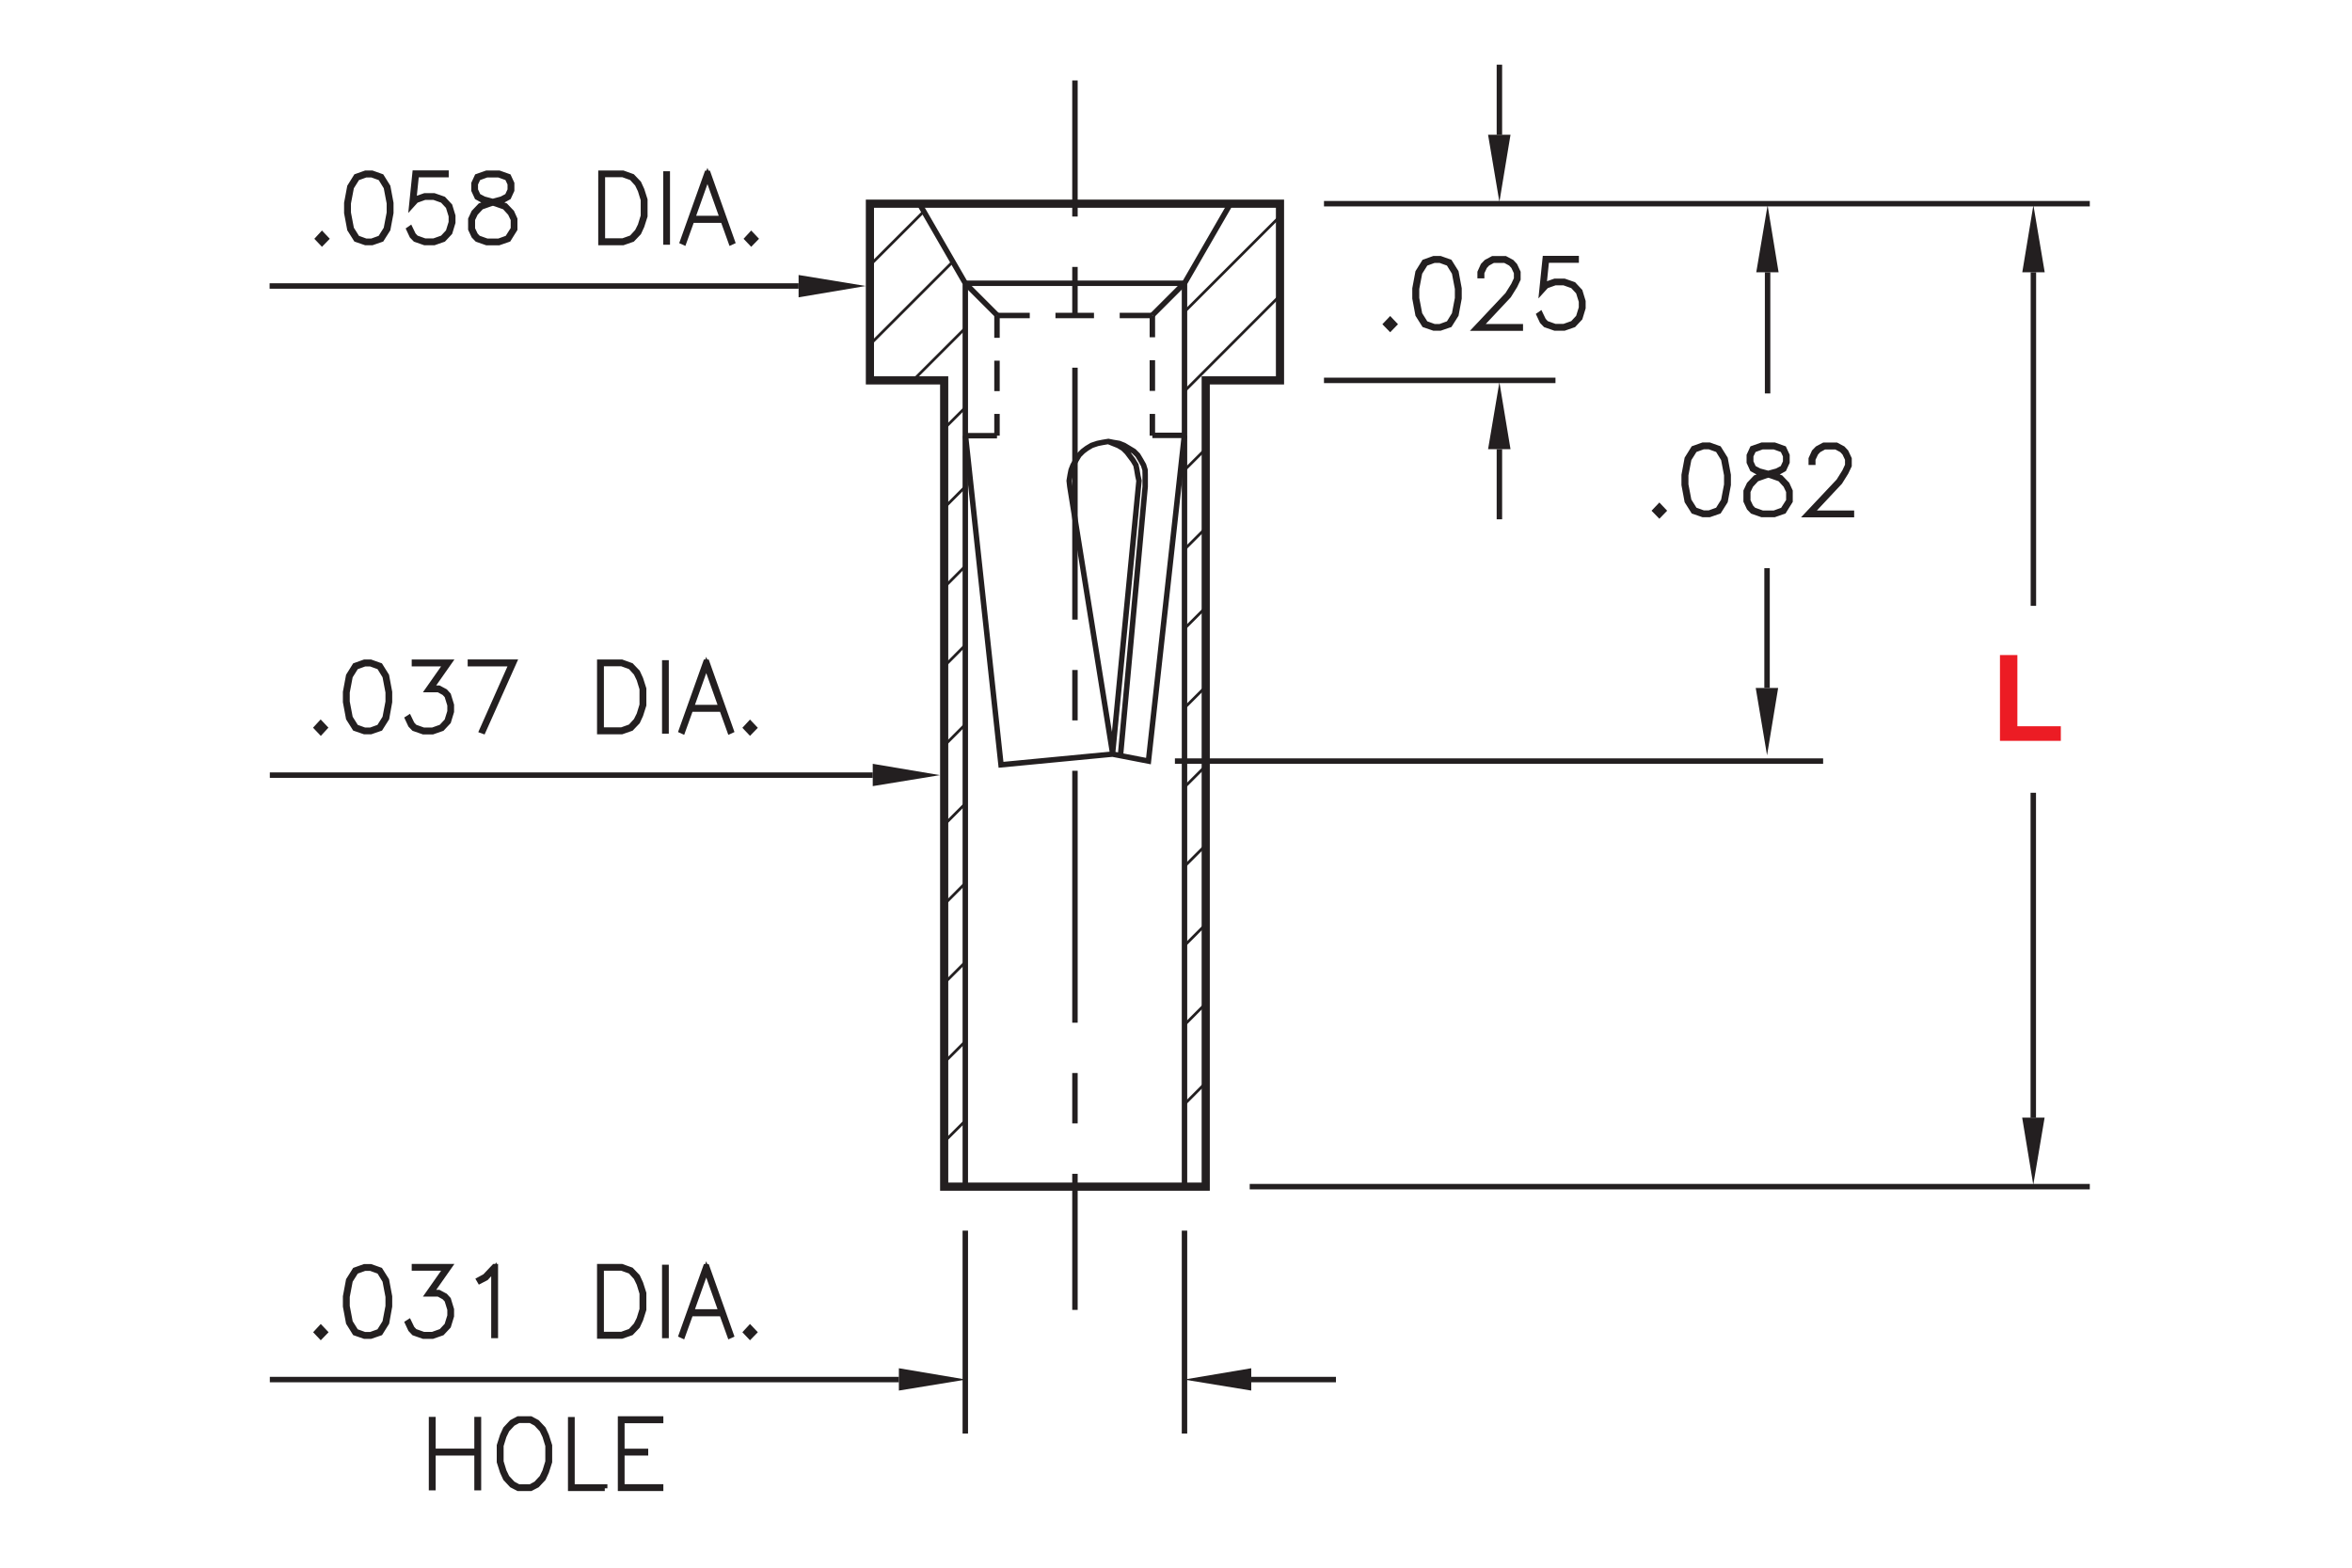 <?xml version="1.0" encoding="utf-8"?>
<!-- Generator: Adobe Illustrator 15.1.0, SVG Export Plug-In  -->
<!DOCTYPE svg PUBLIC "-//W3C//DTD SVG 1.1//EN" "http://www.w3.org/Graphics/SVG/1.1/DTD/svg11.dtd">
<svg version="1.1"
	 xmlns="http://www.w3.org/2000/svg" xmlns:xlink="http://www.w3.org/1999/xlink" xmlns:a="http://ns.adobe.com/AdobeSVGViewerExtensions/3.0/"
	 x="0px" y="0px" width="216px" height="144px" viewBox="-24.76 -5.94 216 144"
	 style="enable-background:new -24.76 -5.94 216 144;" xml:space="preserve">
<style type="text/css">
<![CDATA[
	.st0{fill:none;stroke:#231F20;stroke-width:0.5;}
	.st1{fill:#EC1C24;}
	.st2{fill:none;stroke:#231F20;stroke-width:0.5;stroke-miterlimit:10;stroke-dasharray:4.628,4.628;}
	.st3{font-size:11.101;}
	.st4{fill:none;stroke:#231F20;stroke-width:0.5;stroke-miterlimit:10;}
	.st5{font-family:'Arial-BoldMT';}
	.st6{font-size:8.495;}
	.st7{fill:none;stroke:#231F20;stroke-width:0.5;stroke-miterlimit:10;stroke-dasharray:23.141,4.628,4.628,4.628;}
	.st8{fill:none;stroke:#231F20;stroke-width:0.5;stroke-miterlimit:10;stroke-dasharray:2.816,2.112;}
	.st9{fill-rule:evenodd;clip-rule:evenodd;fill:#231F20;}
	.st10{fill:none;stroke:#231F20;stroke-width:0.25;stroke-miterlimit:10;}
	.st11{fill:#231F20;stroke:#231F20;stroke-width:0.5;}
	.st12{fill:none;stroke:#231F20;stroke-width:0.75;stroke-miterlimit:10;}
	.st13{fill:none;stroke:#231F20;stroke-width:0.5;stroke-miterlimit:10;stroke-dasharray:2.797,2.098;}
	.st14{font-family:'RomanS';}
	.st15{fill:none;stroke:#231F20;stroke-width:0.5;stroke-miterlimit:10;stroke-dasharray:3.538,2.358;}
]]>
</style>
<defs>
</defs>
<polyline class="st4" points="63.89,103.06 63.89,20.08 59.67,12.77 "/>
<line class="st4" x1="84.02" y1="20.08" x2="63.89" y2="20.08"/>
<polyline class="st4" points="84.02,103.06 84.02,20.08 88.24,12.77 "/>
<polygon class="st12" points="55.13,12.77 55.13,29 61.95,29 61.95,103.06 85.97,103.06 85.97,29 92.79,29 92.79,12.77 "/>
<g>
	<g>
		<line class="st4" x1="73.96" y1="114.38" x2="73.96" y2="101.88"/>
		<line class="st2" x1="73.96" y1="97.25" x2="73.96" y2="90.31"/>
		<line class="st7" x1="73.96" y1="88" x2="73.96" y2="16.26"/>
		<line class="st4" x1="73.96" y1="13.95" x2="73.96" y2="1.45"/>
	</g>
</g>
<g>
	<g>
		<line class="st4" x1="66.8" y1="23.09" x2="66.8" y2="25.09"/>
		<line class="st13" x1="66.8" y1="27.19" x2="66.8" y2="31.03"/>
		<line class="st4" x1="66.8" y1="32.08" x2="66.8" y2="34.08"/>
	</g>
</g>
<g>
	<g>
		<line class="st4" x1="81.07" y1="23.04" x2="81.07" y2="25.04"/>
		<line class="st8" x1="81.07" y1="27.15" x2="81.07" y2="31.02"/>
		<line class="st4" x1="81.07" y1="32.08" x2="81.07" y2="34.08"/>
	</g>
</g>
<g>
	<g>
		<line class="st4" x1="66.81" y1="23.04" x2="69.81" y2="23.04"/>
		<line class="st15" x1="72.17" y1="23.04" x2="76.89" y2="23.04"/>
		<line class="st4" x1="78.07" y1="23.04" x2="81.07" y2="23.04"/>
	</g>
</g>
<line class="st4" x1="66.8" y1="34.08" x2="63.91" y2="34.08"/>
<line class="st4" x1="66.84" y1="23.04" x2="63.91" y2="20.11"/>
<line class="st4" x1="81.07" y1="23.01" x2="83.95" y2="20.13"/>
<line class="st4" x1="84.01" y1="34.05" x2="81.07" y2="34.05"/>
<polyline class="st4" points="84.01,34.05 80.71,63.97 77.41,63.33 67.17,64.31 63.91,34.08 "/>
<path class="st4" d="M77.41,63.33l2.43-25.11l-0.1-0.45l-0.09-0.54l-0.09-0.45l-0.27-0.45l-0.27-0.36l-0.27-0.36l-0.36-0.36
	l-0.45-0.27l-0.45-0.18l-0.45-0.18 M78.14,63.47l2.27-24.71v-1.08l-0.01-0.45l-0.14-0.45L80,36.32l-0.27-0.45l-0.36-0.36l-0.45-0.27
	l-0.45-0.27l-0.45-0.18l-0.54-0.09l-0.45-0.09l-0.54,0.09l-0.45,0.09l-0.54,0.18l-0.45,0.27l-0.36,0.27l-0.36,0.36l-0.54,0.91
	l-0.18,0.45l-0.09,0.45l-0.09,0.54l0.06,0.54l3.94,24.57"/>
<line class="st10" x1="63.89" y1="75.18" x2="61.95" y2="77.13"/>
<polyline class="st10" points="61.95,84.38 63.94,82.39 63.97,82.39 "/>
<polyline class="st10" points="61.95,91.66 63.89,89.72 63.91,89.72 "/>
<polyline class="st10" points="61.95,98.94 63.88,97.01 63.91,97.01 "/>
<line class="st10" x1="63.89" y1="46.06" x2="61.95" y2="48.01"/>
<polyline class="st10" points="61.95,55.27 63.94,53.27 63.97,53.27 "/>
<polyline class="st10" points="61.95,62.55 63.89,60.6 63.91,60.6 "/>
<polyline class="st10" points="61.95,69.83 63.88,67.89 63.91,67.89 "/>
<line class="st10" x1="62.75" y1="18.09" x2="55.05" y2="25.79"/>
<polyline class="st10" points="59.06,29.03 63.94,24.15 63.97,24.15 "/>
<polyline class="st10" points="61.95,33.43 63.89,31.49 63.91,31.49 "/>
<polyline class="st10" points="61.95,40.71 63.88,38.77 63.91,38.77 "/>
<line class="st10" x1="60.06" y1="13.5" x2="55.05" y2="18.51"/>
<line class="st10" x1="92.79" y1="21.21" x2="84.03" y2="29.98"/>
<polyline class="st10" points="84.07,37.19 85.87,35.39 85.89,35.39 "/>
<line class="st10" x1="84.03" y1="44.51" x2="85.97" y2="42.57"/>
<line class="st10" x1="92.78" y1="13.94" x2="84.01" y2="22.71"/>
<line class="st10" x1="84.03" y1="51.79" x2="85.97" y2="49.85"/>
<line class="st10" x1="84.03" y1="59.07" x2="85.97" y2="57.13"/>
<line class="st10" x1="84.03" y1="66.35" x2="85.97" y2="64.41"/>
<line class="st10" x1="84.03" y1="73.63" x2="85.97" y2="71.69"/>
<line class="st10" x1="84.03" y1="80.91" x2="85.97" y2="78.96"/>
<line class="st10" x1="84.03" y1="88.19" x2="85.97" y2="86.24"/>
<line class="st10" x1="84.03" y1="95.47" x2="85.97" y2="93.52"/>
<polyline class="st4" points="55.39,65.26 0.02,65.26 0.05,65.26 "/>
<polygon class="st9" points="55.39,66.27 55.39,64.22 61.56,65.26 "/>
<polyline class="st4" points="48.58,20.33 0,20.33 0.02,20.33 "/>
<polygon class="st9" points="48.58,21.37 48.58,19.32 54.75,20.33 "/>
<g>
	<path class="st11" d="M4.81,16.37l-0.36-0.38l0.36-0.39l0.37,0.39L4.81,16.37z"/>
	<path class="st11" d="M10.85,15.12l-0.58,0.92l-0.87,0.3H8.82l-0.87-0.3l-0.58-0.92l-0.28-1.5v-0.91l0.28-1.5l0.58-0.93l0.87-0.31
		H9.4l0.87,0.31l0.58,0.93l0.28,1.5v0.91L10.85,15.12z M10.72,15.07L11,13.6v-0.87l-0.28-1.47l-0.53-0.86l-0.8-0.29H8.84l-0.8,0.29
		L7.5,11.26l-0.28,1.47v0.87l0.28,1.47l0.54,0.86l0.8,0.29h0.54l0.8-0.29L10.72,15.07z"/>
	<path class="st11" d="M12.91,15.06l0.28,0.58l0.26,0.28l0.81,0.29h0.82l0.81-0.29l0.53-0.57l0.27-0.87v-0.58l-0.27-0.87l-0.53-0.57
		l-0.81-0.29h-0.82l-0.81,0.29l-0.39,0.43l0.3-2.93h2.84v0.14h-2.73l-0.25,2.42l0.17-0.17l0.86-0.3h0.85l0.86,0.3l0.58,0.62
		l0.28,0.92v0.61l-0.28,0.92l-0.58,0.62l-0.86,0.3h-0.85l-0.86-0.3l-0.3-0.31l-0.28-0.6L12.91,15.06z"/>
	<path class="st11" d="M20.24,12.64l-0.6-0.15l-0.58-0.32l-0.29-0.63v-0.63l0.29-0.63l0.88-0.31h1.13l0.87,0.31l0.29,0.63v0.63
		l-0.29,0.63l-0.58,0.32l-0.59,0.15l0.03,0.01l0.85,0.31l0.58,0.61l0.28,0.62v0.92l-0.58,0.93l-0.87,0.3h-1.13l-0.86-0.3l-0.3-0.31
		l-0.29-0.62v-0.92l0.29-0.62l0.58-0.61L20.24,12.64z M21.85,15.93l0.54-0.85v-0.86l-0.27-0.57l-0.53-0.58l-0.82-0.29l-0.26-0.08
		l-0.26,0.08l-0.82,0.29l-0.54,0.58l-0.27,0.57v0.86l0.27,0.57l0.26,0.28l0.81,0.29h1.09L21.85,15.93z M20.5,12.57l0.81-0.22
		l0.53-0.28l0.26-0.56v-0.56l-0.26-0.55l-0.8-0.29h-1.09l-0.8,0.29l-0.26,0.55v0.56l0.26,0.56l0.53,0.28L20.5,12.57z"/>
	<path class="st11" d="M34.17,14.82l-0.28,0.61l-0.58,0.61l-0.86,0.3h-2.02V9.97h2.02l0.86,0.31l0.58,0.61l0.28,0.61l0.29,0.91v1.5
		L34.17,14.82z M34.06,14.77l0.27-0.88v-1.47l-0.27-0.88l-0.28-0.58l-0.53-0.58l-0.81-0.29h-1.88v6.11h1.88l0.81-0.29l0.53-0.58
		L34.06,14.77z"/>
	<path class="st11" d="M36.4,16.29v-6.25h0.12v6.25H36.4z"/>
	<path class="st11" d="M42.49,16.26l-0.11,0.05l-0.73-2.03h-2.88l-0.73,2.03l-0.11-0.05l2.24-6.28h0.09L42.49,16.26z M41.6,14.13
		l-1.39-3.91l-1.39,3.91H41.6z"/>
	<path class="st11" d="M44.23,16.37l-0.36-0.38l0.36-0.39l0.37,0.39L44.23,16.37z"/>
</g>
<g>
	<path class="st11" d="M4.7,61.29L4.33,60.9l0.36-0.39l0.37,0.39L4.7,61.29z"/>
	<path class="st11" d="M10.74,60.04l-0.58,0.92l-0.87,0.3H8.71l-0.87-0.3l-0.58-0.92l-0.28-1.5v-0.91l0.28-1.5l0.58-0.93l0.87-0.31
		h0.57l0.87,0.31l0.58,0.93l0.28,1.5v0.91L10.74,60.04z M10.61,59.99l0.28-1.47v-0.87l-0.28-1.47l-0.53-0.86l-0.8-0.29H8.73
		l-0.8,0.29l-0.54,0.86l-0.28,1.47v0.87l0.28,1.47l0.54,0.86l0.8,0.29h0.54l0.8-0.29L10.61,59.99z"/>
	<path class="st11" d="M13.3,54.89h3.19l-1.67,2.38h0.72l0.58,0.31l0.29,0.32l0.28,0.92v0.61l-0.28,0.92l-0.58,0.62l-0.86,0.3h-0.85
		l-0.86-0.3l-0.3-0.31l-0.28-0.6l0.11-0.07l0.28,0.58l0.26,0.28l0.81,0.29h0.82l0.81-0.29l0.53-0.57l0.27-0.87v-0.58l-0.27-0.87
		l-0.26-0.27l-0.53-0.29h-0.95l1.67-2.38H13.3V54.89z"/>
	<path class="st11" d="M19.5,61.17l2.73-6.15h-3.79v-0.14h4l-2.83,6.33L19.5,61.17z"/>
	<path class="st11" d="M34.06,59.74l-0.28,0.61l-0.58,0.61l-0.86,0.3h-2.02v-6.37h2.02l0.86,0.31l0.58,0.61l0.28,0.61l0.29,0.91v1.5
		L34.06,59.74z M33.95,59.69l0.27-0.88v-1.47l-0.27-0.88l-0.28-0.58l-0.53-0.58l-0.81-0.29h-1.88v6.11h1.88l0.81-0.29l0.53-0.58
		L33.95,59.69z"/>
	<path class="st11" d="M36.29,61.2v-6.25h0.12v6.25H36.29z"/>
	<path class="st11" d="M42.38,61.17l-0.11,0.05l-0.73-2.03h-2.88l-0.73,2.03l-0.11-0.05l2.24-6.28h0.09L42.38,61.17z M41.49,59.05
		l-1.39-3.91l-1.39,3.91H41.49z"/>
	<path class="st11" d="M44.12,61.29l-0.36-0.38l0.36-0.39l0.37,0.39L44.12,61.29z"/>
</g>
<polyline class="st4" points="57.79,120.78 0.02,120.78 0.05,120.78 "/>
<polygon class="st9" points="57.79,121.79 57.79,119.74 63.96,120.78 "/>
<g>
	<path class="st11" d="M4.7,116.81l-0.36-0.38l0.36-0.39l0.37,0.39L4.7,116.81z"/>
	<path class="st11" d="M10.74,115.56l-0.58,0.93l-0.87,0.3H8.71l-0.87-0.3l-0.58-0.93l-0.28-1.5v-0.91l0.28-1.5l0.58-0.92l0.87-0.31
		h0.57l0.87,0.31l0.58,0.92l0.28,1.5v0.91L10.74,115.56z M10.61,115.51l0.28-1.47v-0.87l-0.28-1.47l-0.53-0.86l-0.8-0.29H8.73
		l-0.8,0.29l-0.54,0.86l-0.28,1.47v0.87l0.28,1.47l0.54,0.86l0.8,0.29h0.54l0.8-0.29L10.61,115.51z"/>
	<path class="st11" d="M13.3,110.41h3.19l-1.67,2.38h0.72l0.58,0.31l0.29,0.32l0.28,0.92v0.61l-0.28,0.92l-0.58,0.62l-0.86,0.3
		h-0.85l-0.86-0.3l-0.3-0.32l-0.28-0.6l0.11-0.07l0.28,0.58l0.26,0.28l0.81,0.29h0.82l0.81-0.29l0.53-0.57l0.27-0.87v-0.58
		l-0.27-0.87l-0.26-0.27l-0.53-0.29h-0.95l1.67-2.38H13.3V110.41z"/>
	<path class="st11" d="M20.73,116.73H20.6v-6.08l-0.73,0.79l-0.56,0.29l-0.07-0.12l0.55-0.3l0.85-0.9h0.09V116.73z"/>
	<path class="st11" d="M34.06,115.26l-0.28,0.61l-0.58,0.61l-0.86,0.3h-2.02v-6.37h2.02l0.86,0.31l0.58,0.61l0.28,0.61l0.29,0.91
		v1.5L34.06,115.26z M33.95,115.21l0.27-0.88v-1.47l-0.27-0.88l-0.28-0.58l-0.53-0.58l-0.81-0.29h-1.88v6.11h1.88l0.81-0.29
		l0.53-0.58L33.95,115.21z"/>
	<path class="st11" d="M36.29,116.73v-6.25h0.12v6.25H36.29z"/>
	<path class="st11" d="M42.38,116.7l-0.11,0.05l-0.73-2.03h-2.88l-0.73,2.03l-0.11-0.05l2.24-6.28h0.09L42.38,116.7z M41.49,114.57
		l-1.39-3.91l-1.39,3.91H41.49z"/>
	<path class="st11" d="M44.12,116.81l-0.36-0.38l0.36-0.39l0.37,0.39L44.12,116.81z"/>
</g>
<g>
	<path class="st11" d="M14.87,130.71v-6.25H15v2.91h4.05v-2.91h0.13v6.25h-0.13v-3.2H15v3.2H14.87z"/>
	<path class="st11" d="M25.41,129.25l-0.28,0.61l-0.57,0.61l-0.58,0.3h-1.15l-0.58-0.3l-0.57-0.61l-0.28-0.61l-0.29-0.91v-1.5
		l0.29-0.91l0.28-0.61l0.57-0.61l0.58-0.31h1.15l0.58,0.31l0.57,0.61l0.28,0.61l0.29,0.91v1.5L25.41,129.25z M25.3,129.2l0.27-0.88
		v-1.47l-0.27-0.88l-0.28-0.58l-0.54-0.58l-0.53-0.29h-1.08l-0.54,0.29l-0.54,0.58l-0.28,0.58l-0.27,0.88v1.47l0.27,0.88l0.28,0.58
		l0.54,0.58l0.54,0.29h1.08l0.53-0.29l0.54-0.58L25.3,129.2z"/>
	<path class="st11" d="M30.78,130.77h-3.13v-6.3h0.12v6.18h3V130.77z"/>
	<path class="st11" d="M34.52,127.51h-2.17v3.13h3.56v0.13h-3.68v-6.37h3.68v0.14h-3.56v2.84h2.17V127.51z"/>
</g>
<polygon class="st9" points="136.48,57.25 138.54,57.25 137.52,63.44 "/>
<polyline class="st4" points="161.97,96.72 161.97,67.13 161.99,67.13 "/>
<polygon class="st9" points="160.95,96.72 163.01,96.72 161.97,102.89 "/>
<polygon class="st9" points="111.9,6.44 113.96,6.44 112.94,12.61 "/>
<polygon class="st9" points="111.9,35.32 113.96,35.32 112.94,29.16 "/>
<polyline class="st4" points="112.94,35.32 112.94,41.51 112.96,41.51 "/>
<polyline class="st4" points="137.52,57.25 137.52,46.5 137.54,46.5 "/>
<polygon class="st9" points="136.53,19.07 138.58,19.07 137.57,12.91 "/>
<polyline class="st4" points="137.57,19.07 137.57,29.95 137.59,29.95 "/>
<polyline class="st4" points="112.94,6.44 112.94,0.25 112.96,0.25 "/>
<polyline class="st4" points="161.98,19.07 161.98,49.46 162,49.46 "/>
<polygon class="st9" points="160.96,19.07 163.02,19.07 161.98,12.9 "/>
<g>
	<path class="st11" d="M102.91,24.22l-0.37-0.38l0.37-0.39l0.37,0.39L102.91,24.22z"/>
	<path class="st11" d="M108.95,22.97l-0.58,0.92l-0.87,0.3h-0.58l-0.87-0.3l-0.58-0.92l-0.28-1.5v-0.91l0.28-1.5l0.58-0.93
		l0.87-0.31h0.58l0.87,0.31l0.58,0.93l0.28,1.5v0.91L108.95,22.97z M108.82,22.92l0.28-1.47v-0.87l-0.28-1.47l-0.53-0.86l-0.8-0.29
		h-0.54l-0.8,0.29l-0.54,0.86l-0.28,1.47v0.87l0.28,1.47l0.54,0.86l0.8,0.29h0.54l0.8-0.29L108.82,22.92z"/>
	<path class="st11" d="M111.17,19.38v-0.31l0.28-0.62l0.3-0.31l0.58-0.31h1.15l0.58,0.31l0.29,0.31l0.29,0.62v0.63l-0.29,0.61
		l-0.56,0.9l-2.68,2.86h3.75v0.13h-4.05l2.89-3.07l0.55-0.88l0.27-0.58V19.1l-0.27-0.57l-0.26-0.28l-0.54-0.29h-1.08l-0.53,0.29
		l-0.26,0.28l-0.27,0.57v0.28H111.17z"/>
	<path class="st11" d="M116.7,22.91l0.28,0.58l0.26,0.28l0.81,0.29h0.82l0.81-0.29l0.53-0.57l0.27-0.87v-0.58l-0.27-0.87l-0.53-0.57
		l-0.81-0.29h-0.82l-0.81,0.29l-0.39,0.43l0.3-2.93h2.84v0.14h-2.73l-0.25,2.42l0.17-0.17l0.86-0.3h0.85l0.86,0.3l0.58,0.62
		l0.28,0.92v0.61l-0.28,0.92l-0.58,0.62l-0.86,0.3h-0.85l-0.86-0.3l-0.3-0.31l-0.28-0.6L116.7,22.91z"/>
</g>
<g>
	<path class="st11" d="M127.63,41.35l-0.37-0.38l0.37-0.39l0.37,0.39L127.63,41.35z"/>
	<path class="st11" d="M133.67,40.1l-0.58,0.92l-0.87,0.3h-0.58l-0.87-0.3l-0.58-0.92l-0.28-1.5v-0.91l0.28-1.5l0.58-0.93l0.87-0.31
		h0.58l0.87,0.31l0.58,0.93l0.28,1.5v0.91L133.67,40.1z M133.54,40.05l0.28-1.47V37.7l-0.28-1.47l-0.53-0.86l-0.8-0.29h-0.54
		l-0.8,0.29l-0.54,0.86l-0.28,1.47v0.87l0.28,1.47l0.54,0.86l0.8,0.29h0.54l0.8-0.29L133.54,40.05z"/>
	<path class="st11" d="M137.36,37.62l-0.6-0.15l-0.58-0.32l-0.29-0.63v-0.63l0.29-0.63l0.88-0.31h1.13l0.87,0.31l0.29,0.63v0.63
		l-0.29,0.63l-0.58,0.32l-0.59,0.15l0.03,0.01l0.85,0.31l0.58,0.61l0.28,0.62v0.92l-0.58,0.93l-0.87,0.3h-1.13l-0.86-0.3l-0.3-0.31
		l-0.29-0.62v-0.92l0.29-0.62l0.58-0.61L137.36,37.62z M138.98,40.91l0.54-0.85V39.2l-0.27-0.57l-0.53-0.58l-0.82-0.29l-0.26-0.08
		l-0.26,0.08l-0.82,0.29l-0.54,0.58l-0.27,0.57v0.86l0.27,0.57l0.26,0.28l0.81,0.29h1.09L138.98,40.91z M137.63,37.55l0.81-0.22
		l0.53-0.28l0.26-0.56v-0.56l-0.26-0.55l-0.8-0.29h-1.09l-0.8,0.29l-0.26,0.55v0.56l0.26,0.56l0.53,0.28L137.63,37.55z"/>
	<path class="st11" d="M141.58,36.51v-0.31l0.28-0.62l0.3-0.31l0.58-0.31h1.15l0.58,0.31l0.29,0.31l0.29,0.62v0.63l-0.29,0.61
		l-0.56,0.9l-2.68,2.86h3.75v0.13h-4.05l2.89-3.07l0.55-0.88l0.27-0.58v-0.56l-0.27-0.57l-0.26-0.28l-0.54-0.29h-1.08l-0.53,0.29
		l-0.26,0.28l-0.27,0.57v0.28H141.58z"/>
</g>
<polyline class="st4" points="90.15,120.78 97.93,120.78 97.91,120.78 "/>
<polygon class="st9" points="90.15,121.79 90.15,119.74 83.98,120.78 "/>
<line class="st4" x1="63.89" y1="107.1" x2="63.89" y2="125.74"/>
<line class="st4" x1="84.02" y1="107.1" x2="84.02" y2="125.74"/>
<line class="st0" x1="90.01" y1="103.06" x2="167.16" y2="103.06"/>
<line class="st0" x1="83.14" y1="63.97" x2="142.67" y2="63.97"/>
<line class="st4" x1="96.83" y1="29" x2="118.09" y2="29"/>
<line class="st0" x1="96.83" y1="12.77" x2="167.16" y2="12.77"/>
<g>
	<path class="st1" d="M158.91,62.11v-7.88h1.6v6.54h3.99v1.34H158.91z"/>
</g>
</svg>
